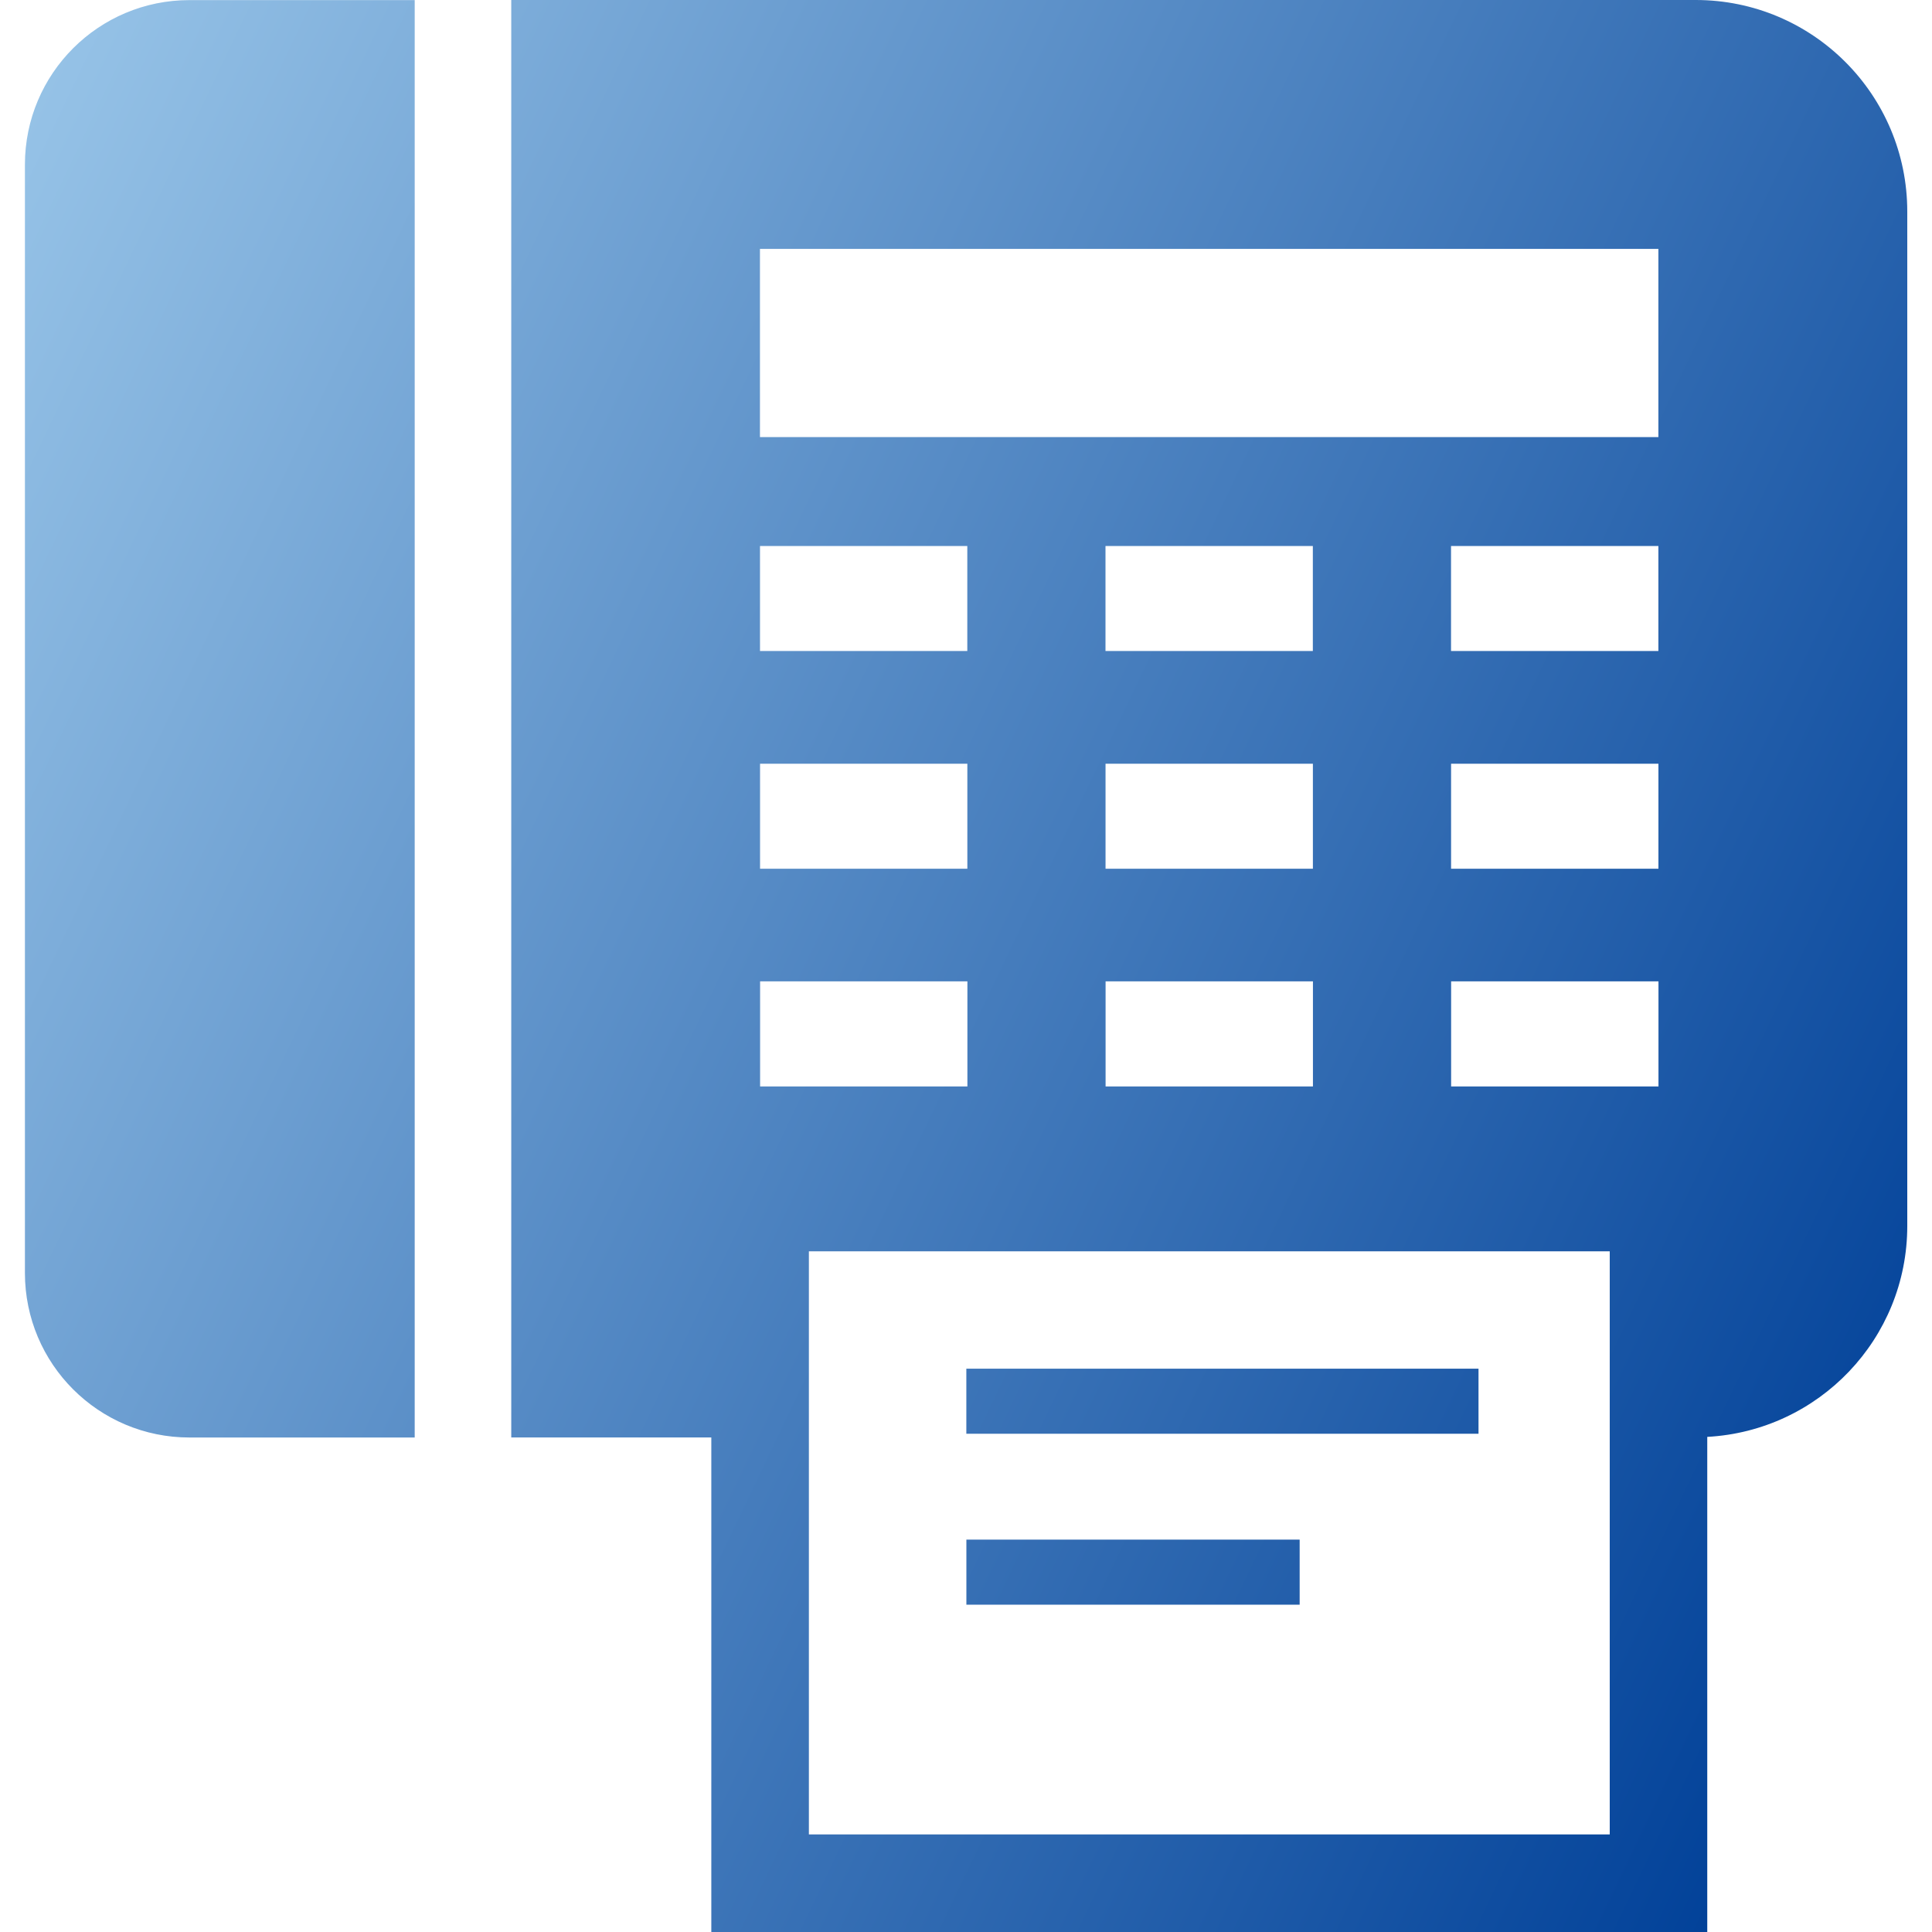 <svg fill="none" height="40" viewBox="0 0 40 40" width="40" xmlns="http://www.w3.org/2000/svg" xmlns:xlink="http://www.w3.org/1999/xlink"><linearGradient id="a" gradientUnits="userSpaceOnUse" x1="38.425" x2="-18.157" y1="35.087" y2="8.084"><stop offset="0" stop-color="#004098"/><stop offset="1" stop-color="#c2e9fe"/></linearGradient><clipPath id="b"><path d="m0 0h40v40h-40z"/></clipPath><g clip-path="url(#b)"><path d="m35.108 0c2.42 0 4.38 1.96 4.38 4.381v21c-0 2.338-1.833 4.243-4.141 4.368v10.251h-20.62v-10.239h-4.142v-29.761zm-18.361 37.98h16.581v-12.073h-16.581zm10.161-6.104v1.347h-6.9v-1.347zm-18.322-2.114h-4.663c-1.882 0-3.407-1.524-3.407-3.407v-22.946c0-1.883 1.525-3.407 3.407-3.407h4.663zm22.025-.078h-10.604v-1.347h10.604zm-14.874-7.19h4.292v-2.176h-4.292zm7.153 0h4.293v-2.176h-4.293zm7.154 0h4.293v-2.176h-4.293zm-14.308-4.508h4.292v-2.174h-4.292zm7.153 0h4.293v-2.174h-4.293zm7.154 0h4.293v-2.174h-4.293zm-14.308-4.508h4.292v-2.173h-4.292zm7.153 0h4.293v-2.173h-4.293zm7.154 0h4.293v-2.173h-4.293zm-14.308-4.428h18.601v-3.897h-18.601z" fill="url(#a)"/></g></svg>